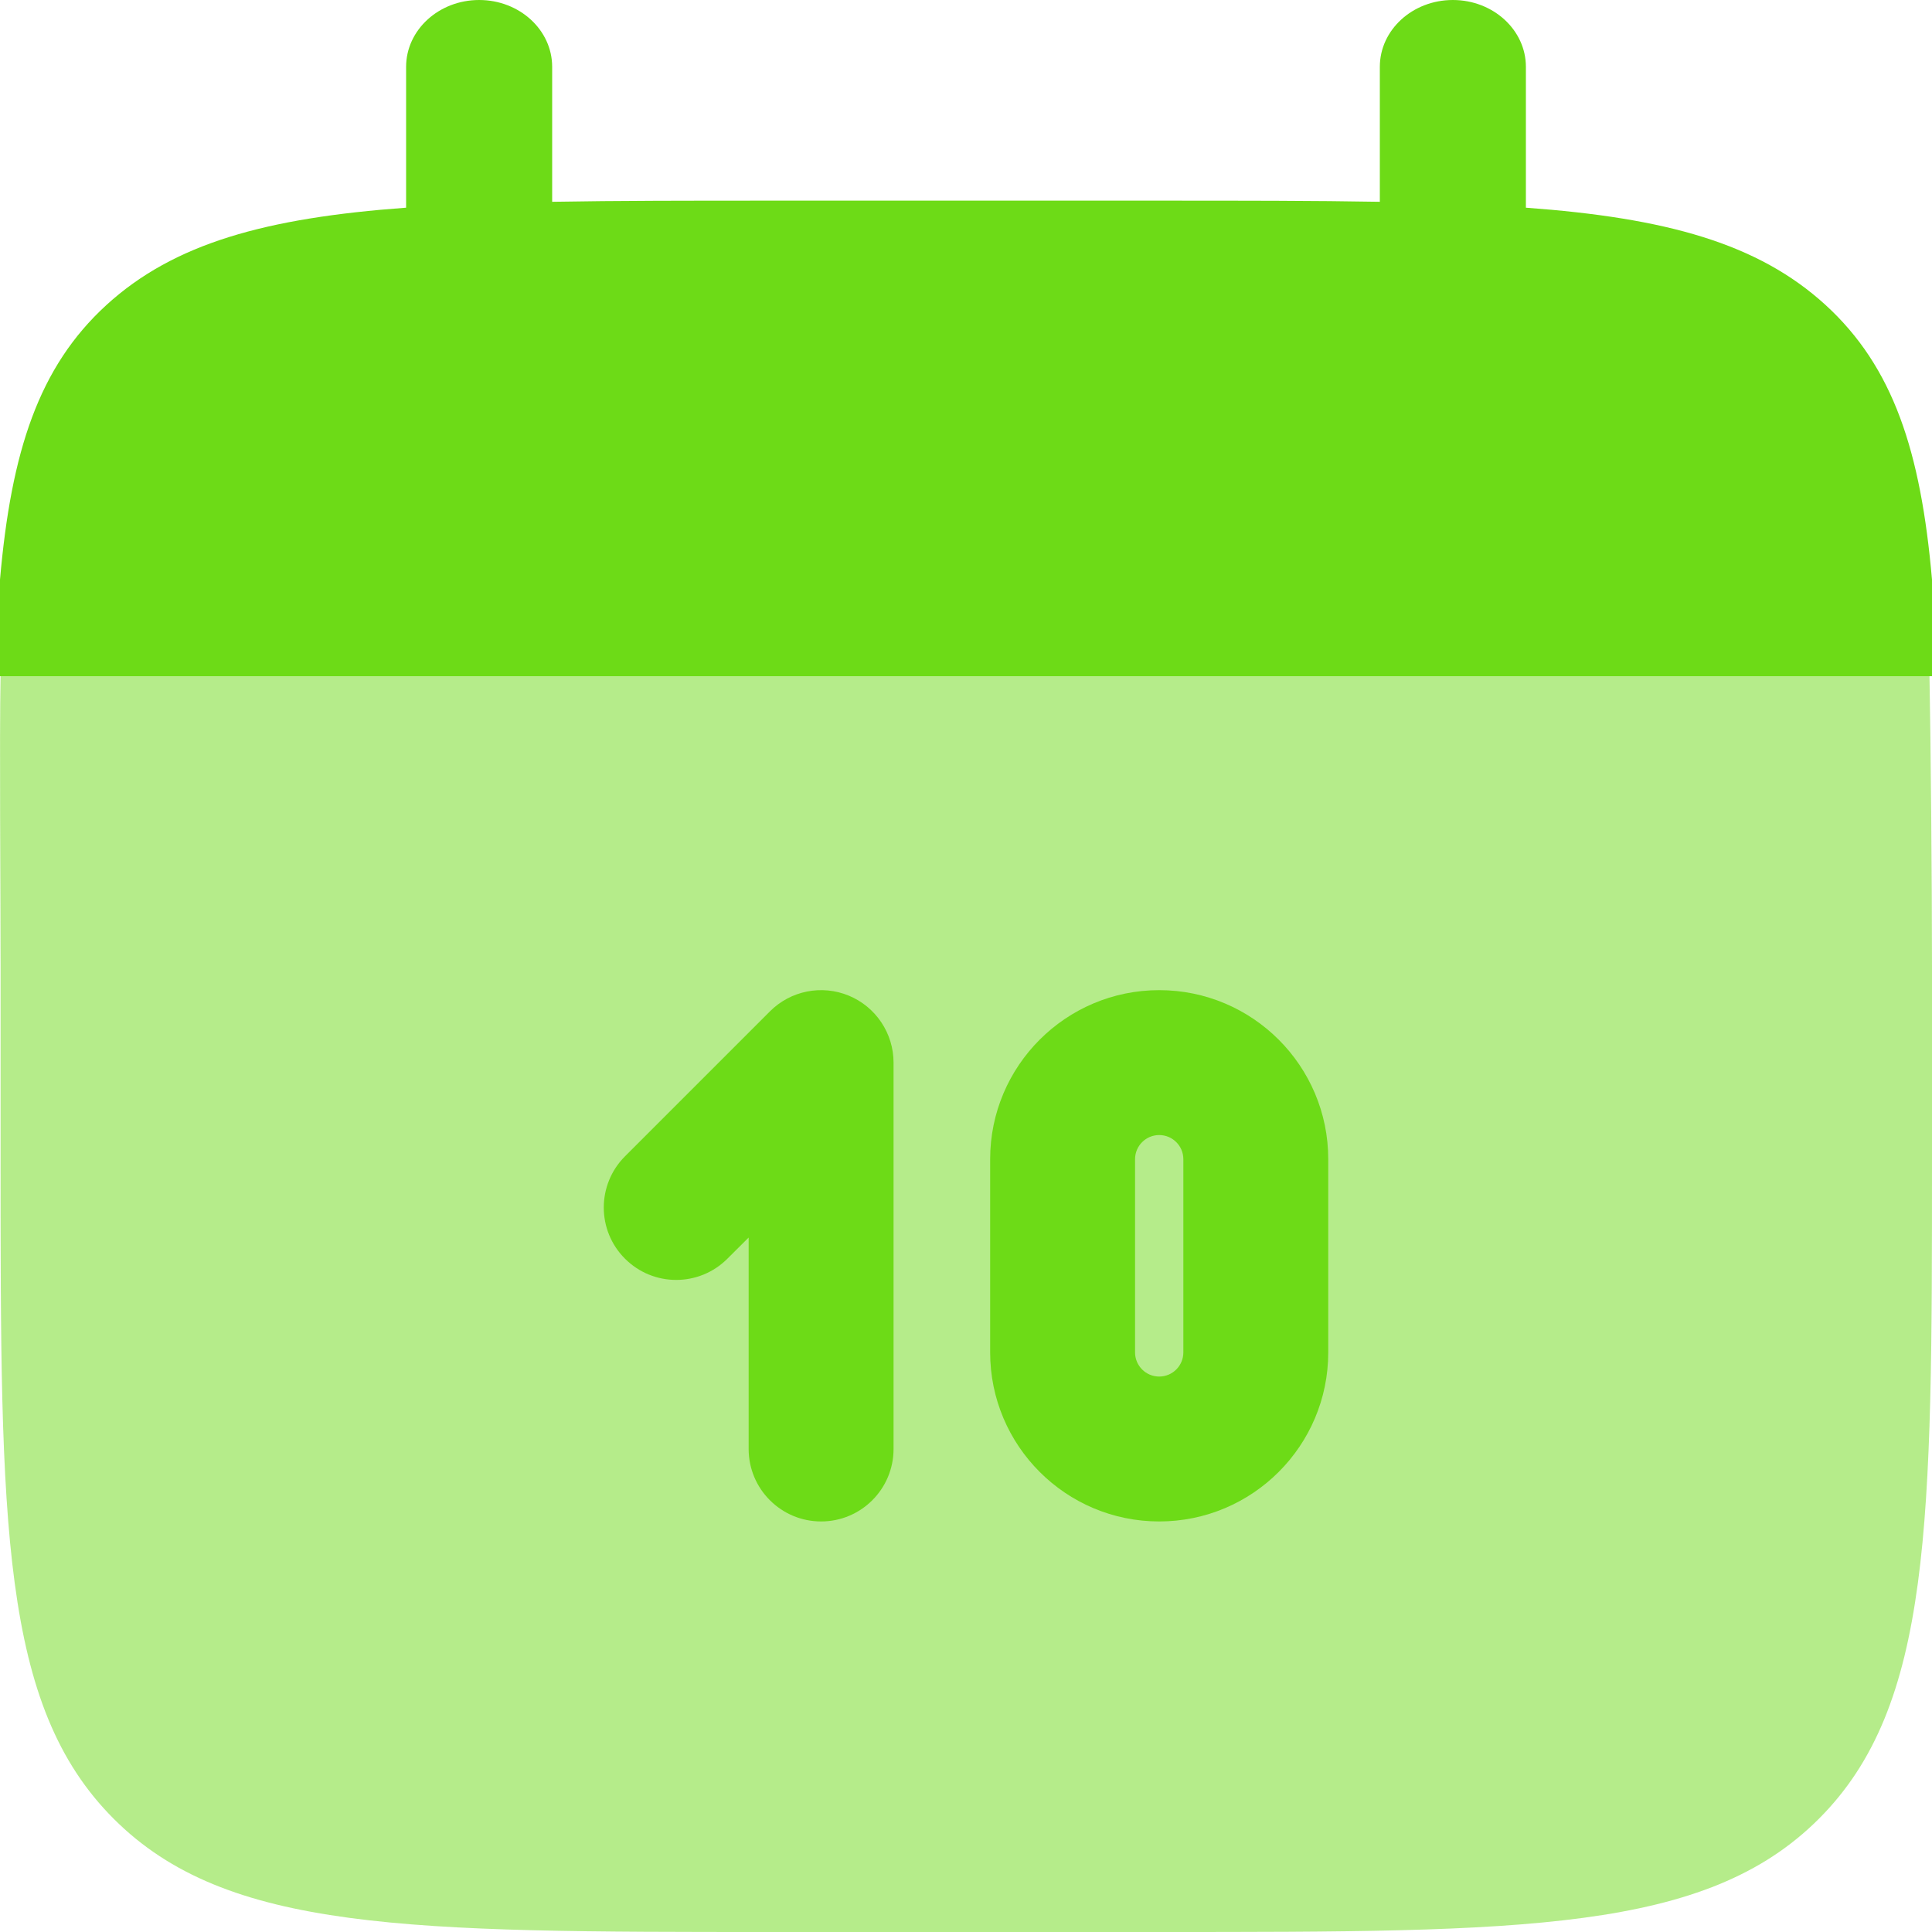 <svg style="" width="20" height="20"
     viewBox="0 0 20 20" fill="none"
     xmlns="http://www.w3.org/2000/svg">
    <path d="M4.96 0C5.378 0 5.716 0.31 5.716 0.692V2.089C6.387 2.077 7.138 2.077 7.984 2.077H12.016C12.862 2.077 13.613 2.077 14.284 2.089V0.692C14.284 0.31 14.622 0 15.04 0C15.457 0 15.796 0.31 15.796 0.692V2.15C17.247 2.256 18.199 2.518 18.899 3.158C19.599 3.799 19.884 4.671 20 6V7H0V6C0.116 4.671 0.401 3.799 1.101 3.158C1.801 2.518 2.753 2.256 4.204 2.15V0.692C4.204 0.31 4.543 0 4.96 0Z"
          fill="#6DDB17"/>
    <path opacity="0.5"
          d="M20 12V10C20 9.161 19.987 7.665 19.974 7H0.006C-0.007 7.665 0.006 9.161 0.006 10V12C0.006 15.771 0.006 17.657 1.177 18.828C2.348 20 4.233 20 8.003 20H12.002C15.772 20 17.657 20 18.829 18.828C20 17.657 20 15.771 20 12Z"
          fill="#6DDB17"/>
    <path fill-rule="evenodd" clip-rule="evenodd"
          d="M12 10.25C11.034 10.25 10.25 11.034 10.25 12V14C10.25 14.966 11.034 15.75 12 15.75C12.966 15.75 13.75 14.966 13.75 14V12C13.75 11.034 12.966 10.25 12 10.25ZM12 11.75C11.862 11.75 11.75 11.862 11.75 12V14C11.75 14.138 11.862 14.25 12 14.25C12.138 14.25 12.25 14.138 12.25 14V12C12.25 11.862 12.138 11.75 12 11.75Z"
          fill="#6DDB17"/>
    <path d="M9.25 11C9.25 10.697 9.067 10.423 8.787 10.307C8.507 10.191 8.184 10.255 7.97 10.47L6.47 11.97C6.177 12.263 6.177 12.738 6.47 13.03C6.763 13.323 7.237 13.323 7.53 13.03L7.75 12.811V15C7.75 15.414 8.086 15.75 8.5 15.75C8.914 15.75 9.25 15.414 9.25 15V11Z"
          fill="#6DDB17"/>
</svg>